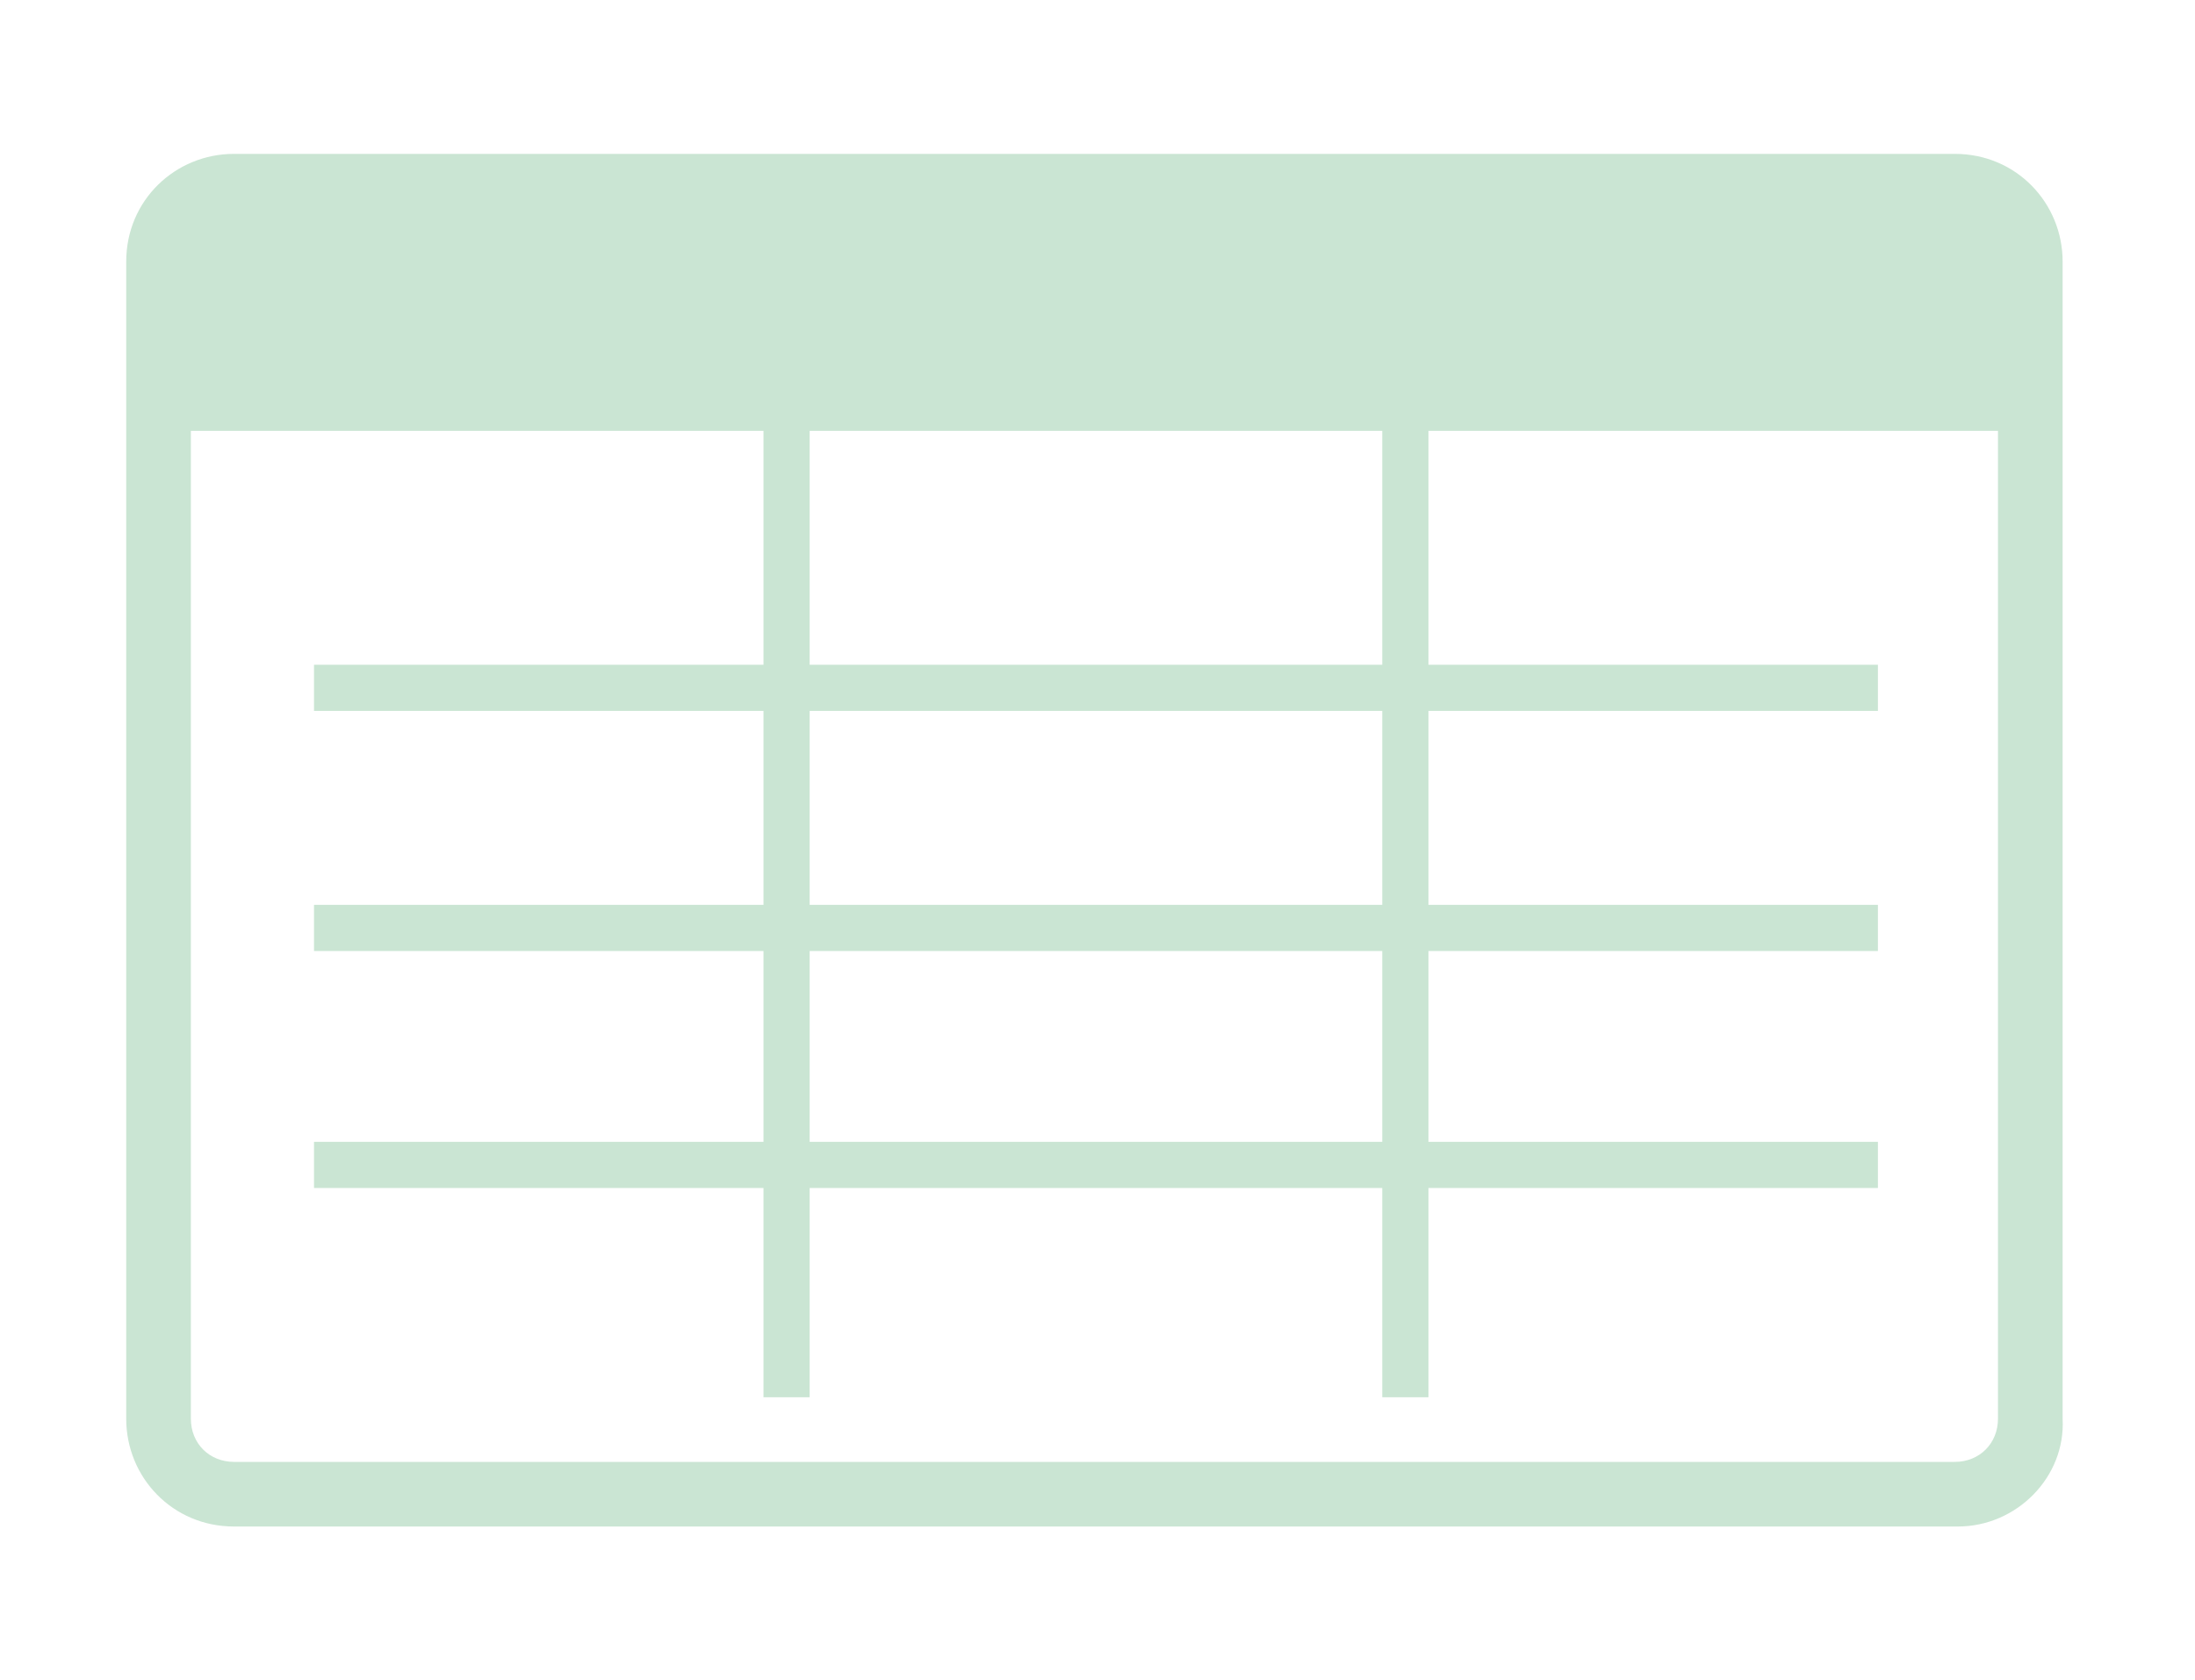 <?xml version="1.0" encoding="utf-8"?>
<!-- Generator: Adobe Illustrator 27.7.0, SVG Export Plug-In . SVG Version: 6.00 Build 0)  -->
<svg version="1.1" id="レイヤー_1" xmlns="http://www.w3.org/2000/svg" xmlns:xlink="http://www.w3.org/1999/xlink" x="0px"
	 y="0px" viewBox="0 0 71.3 54.6" style="enable-background:new 0 0 71.3 54.6;" xml:space="preserve">
<style type="text/css">
	.st0{fill:#CAE5D3;}
</style>
<path class="st0" d="M10.2,21.6H61v1.5H10.2V21.6z M10.2,29.4H61v1.5H10.2V29.4z M10.2,37.1H61v1.5H10.2V37.1z"/>
<path class="st0" d="M24.8,12.6h1.5v32.8h-1.5V12.6z M44.9,12.6h1.5v32.8h-1.5V12.6z"/>
<path class="st0" d="M63.6,49.6h-56c-2,0-3.5-1.6-3.5-3.5V8.5c0-2,1.6-3.5,3.5-3.5h55.9c2,0,3.5,1.6,3.5,3.5v37.6
	C67.1,48,65.5,49.6,63.6,49.6 M7.6,7.1c-0.8,0-1.4,0.6-1.4,1.4v37.6c0,0.8,0.6,1.4,1.4,1.4h55.9c0.8,0,1.4-0.6,1.4-1.4V8.5
	c0-0.8-0.6-1.4-1.4-1.4C63.5,7.1,7.6,7.1,7.6,7.1z"/>
<path class="st0" d="M5.2,14V8.5C5.2,7.1,6.3,6,7.7,6h55.9c1.4,0,2.5,1.1,2.5,2.5V14H5.2z"/>
</svg>
